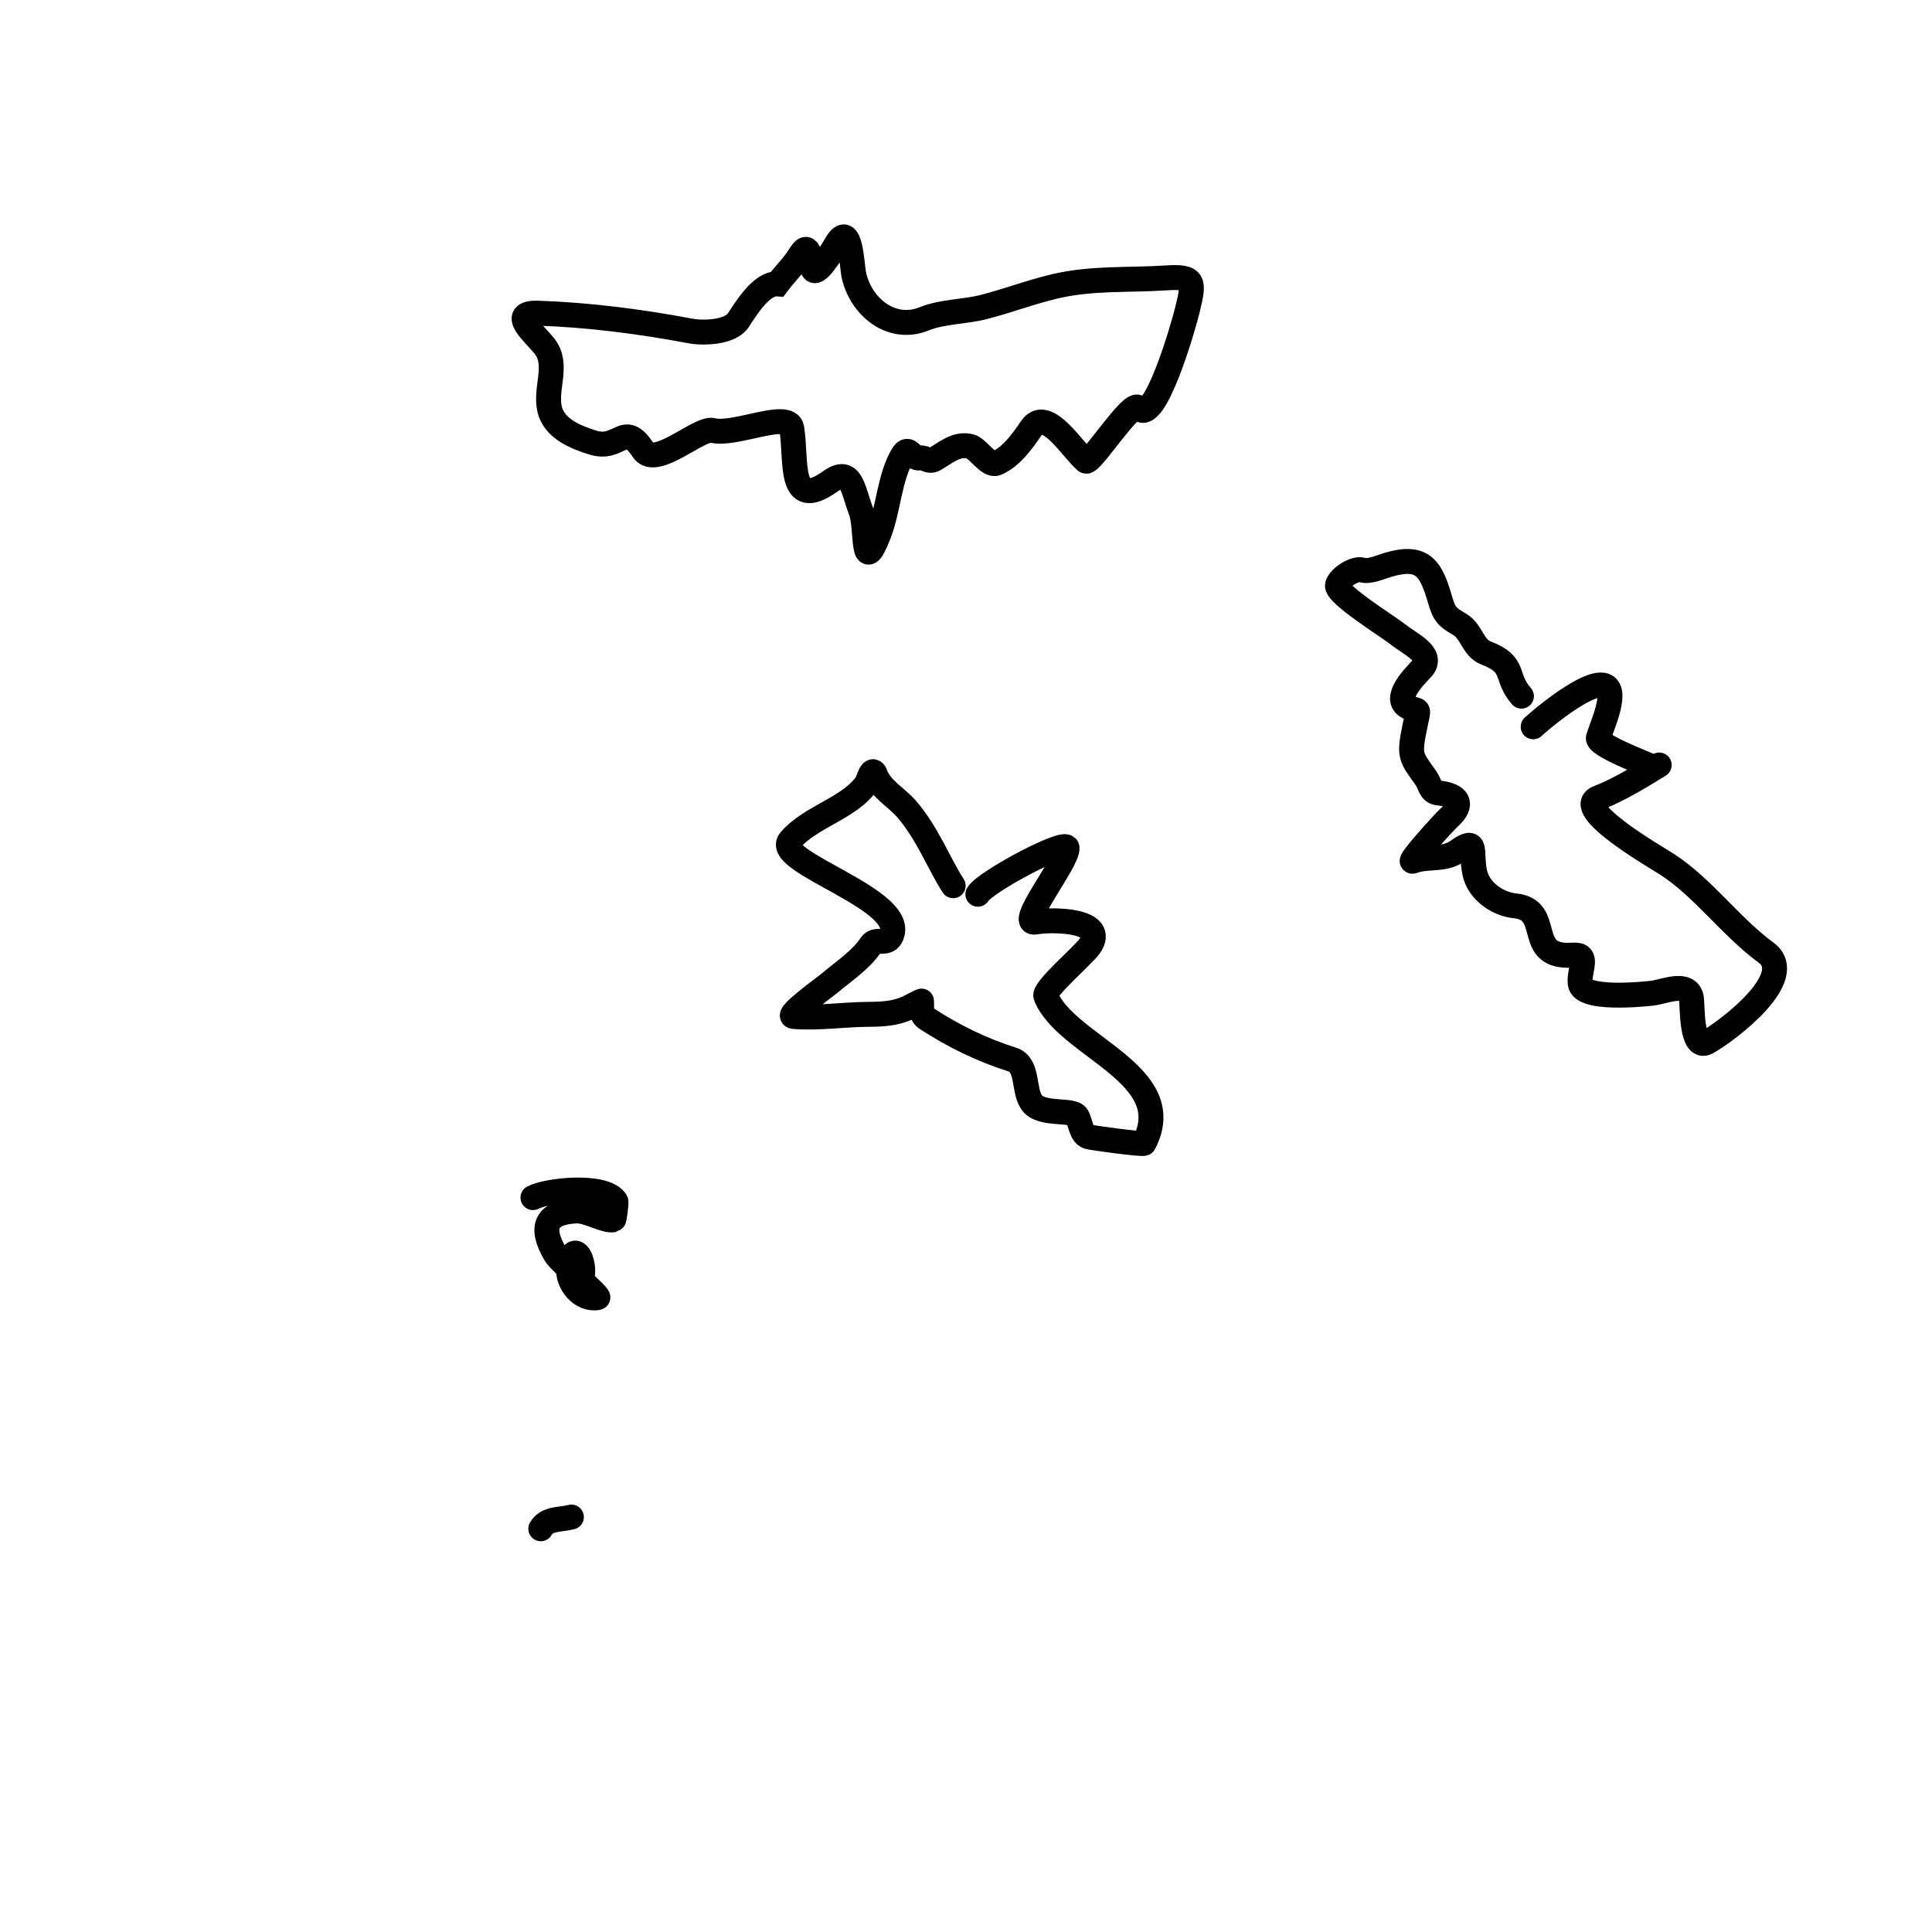 <?xml version="1.0" encoding="UTF-8"?> <svg xmlns="http://www.w3.org/2000/svg" width="155" height="155" viewBox="0 0 155 155" fill="none"><path d="M123.003 58.309C124.033 57.357 129.822 52.583 129.104 56.432C128.92 57.423 128.537 58.245 128.236 59.179C128.046 59.768 131.935 61.227 132.553 61.523" stroke="black" stroke-width="2" stroke-linecap="round"></path><path d="M133.115 61.376C131.605 62.314 129.827 63.392 128.243 63.999C126.023 64.85 132.919 68.806 133.723 69.327C136.655 71.225 138.814 74.312 141.684 76.426C144.308 78.359 138.689 82.646 136.969 83.614C135.651 84.356 135.792 80.65 135.699 80.091C135.461 78.661 133.5 79.58 132.523 79.685C131.827 79.76 126.906 80.274 126.773 78.884C126.67 77.807 127.545 76.526 126.217 76.626C122.207 76.93 124.684 72.98 121.547 72.673C120.148 72.536 118.626 71.489 118.316 70.012C117.957 68.301 118.605 67.101 116.916 68.292C115.828 69.059 114.492 68.652 113.353 69.089C112.834 69.288 115.847 65.964 116.234 65.616C117.447 64.529 117.043 63.787 115.395 63.616C114.719 63.546 114.771 62.948 114.399 62.424C113.156 60.675 113.027 60.672 113.507 58.302C113.856 56.575 113.895 57.189 112.977 56.722C111.698 56.07 113.446 54.308 114.061 53.652C115.13 52.513 113.093 51.667 112.157 50.895C111.534 50.381 107.12 47.652 107.303 46.94C107.456 46.345 108.697 45.536 109.307 45.732C109.855 45.909 110.778 45.483 111.382 45.307C114.173 44.493 114.809 45.607 115.551 48.173C115.883 49.321 116.145 49.527 117.102 50.088C118.09 50.667 118.15 51.979 119.221 52.388C121.699 53.334 120.665 54.257 122.061 55.852" stroke="black" stroke-width="2" stroke-linecap="round"></path><path d="M64.243 20.387C63.646 21.351 62.988 21.944 62.365 22.78C61.101 22.696 59.87 24.727 59.223 25.703C58.574 26.682 56.418 26.748 55.39 26.553C51.411 25.801 47.195 25.258 43.154 25.126C40.758 25.048 42.87 26.745 43.674 27.76C44.862 29.26 43.7 31.123 44.095 32.823C44.475 34.457 46.328 35.111 47.53 35.498C49.724 36.204 50.054 33.741 51.593 36.105C52.578 37.618 56.12 34.261 57.173 34.532C58.931 34.984 63.278 32.889 63.519 34.36C63.944 36.942 63.182 41.059 66.603 38.627C68.318 37.408 68.399 39.24 69.075 41.002C69.588 42.342 69.097 46.469 70.508 42.847C71.28 40.865 71.352 38.336 72.4 36.546C72.931 35.64 73.098 36.848 73.82 36.743C74.256 36.679 74.497 37.118 74.98 36.84C75.858 36.336 76.72 35.538 77.832 35.812C78.441 35.962 79.307 37.41 79.921 37.169C81.094 36.708 82.06 35.353 82.739 34.347C83.948 32.557 86.121 36.2 87.117 36.992C87.49 37.288 90.821 32.049 91.322 32.707C92.583 34.365 94.957 26.174 95.288 24.763C95.793 22.608 95.895 22.14 93.559 22.295C90.544 22.494 87.626 22.271 84.641 22.971C82.699 23.427 80.833 24.144 78.902 24.636C77.37 25.027 75.608 24.985 74.142 25.579C71.517 26.643 69.068 24.61 68.51 22.093C68.329 21.28 68.253 17.608 67.101 19.575C66.818 20.058 65.469 22.34 65.199 21.556C65.005 20.994 64.953 19.241 64.243 20.387Z" stroke="black" stroke-width="2" stroke-linecap="round"></path><path d="M78.452 71.743C79.038 70.744 85.547 67.286 85.607 68.023C85.695 69.11 81.525 74.247 83.073 73.974C84.424 73.736 88.937 73.769 87.405 75.93C86.897 76.647 83.694 79.384 83.906 79.914C85.525 83.969 94.67 86.173 91.779 91.725C91.715 91.849 87.51 91.273 87.321 91.204C86.697 90.976 86.719 90.084 86.407 89.557C86.046 88.946 83.553 89.518 82.785 88.467C82.064 87.479 82.535 85.423 81.214 85.006C78.753 84.229 76.522 83.134 74.35 81.725C73.822 81.382 73.965 80.878 73.932 80.316C73.93 80.284 72.901 80.826 72.853 80.848C71.776 81.335 70.778 81.37 69.604 81.379C67.685 81.393 65.561 81.714 63.657 81.547C62.979 81.487 66.226 79.156 66.536 78.893C67.686 77.916 69.051 77.043 69.894 75.78C70.249 75.249 71.121 75.819 71.47 75.168C73.066 72.197 61.882 69.17 63.389 67.416C65.035 65.5 68.165 64.839 69.536 62.841C69.67 62.647 69.949 61.363 70.246 62.172C70.661 63.301 71.95 64.002 72.726 64.895C74.406 66.828 75.35 69.337 76.471 71.059" stroke="black" stroke-width="2" stroke-linecap="round"></path><path d="M42.757 96.082C43.925 95.46 48.557 94.986 49.41 96.38C49.465 96.472 49.286 97.851 49.229 97.862C48.545 97.999 47.139 97.1 46.206 97.15C43.855 97.275 43.234 98.384 44.563 100.633C44.94 101.272 48.222 104.051 47.955 104.102C46.636 104.354 45.508 102.897 45.632 101.789C45.989 98.605 47.616 102.349 46.145 103.307" stroke="black" stroke-width="2" stroke-linecap="round"></path><path d="M45.843 121.708C44.911 121.951 43.892 121.786 43.386 122.65" stroke="black" stroke-width="2" stroke-linecap="round"></path></svg> 